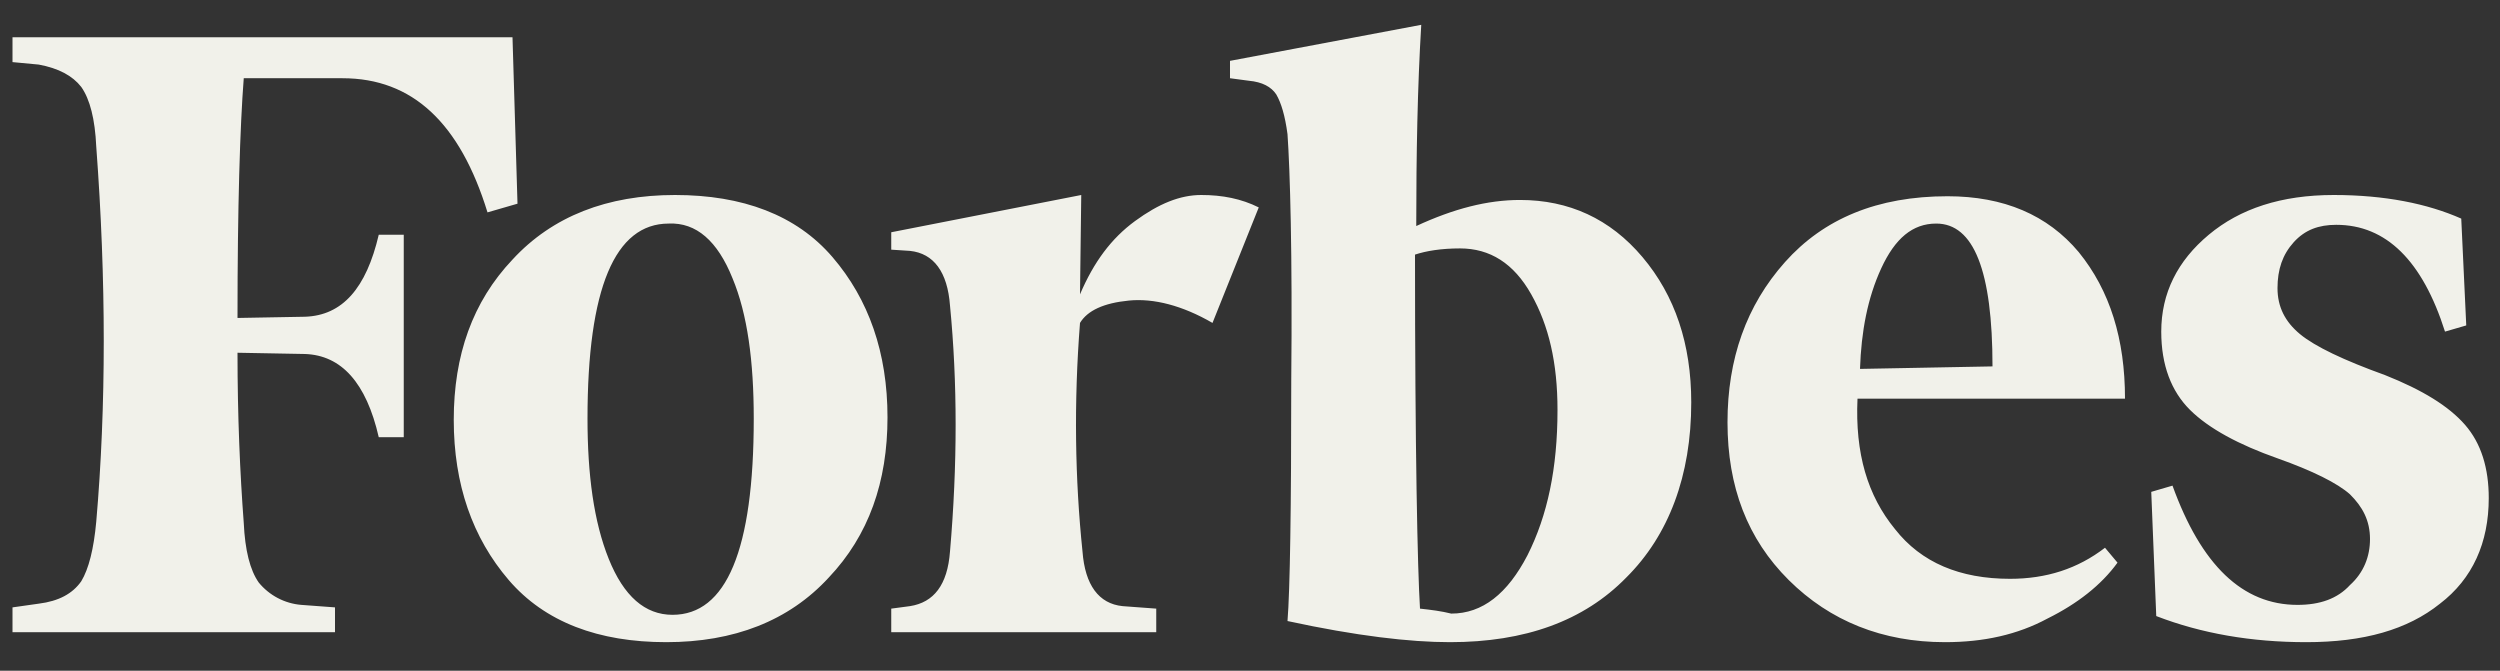 <svg width="82" height="22" viewBox="0 0 82 22" fill="none" xmlns="http://www.w3.org/2000/svg">
<rect x="0" y="0" width="82" height="22" fill="#333333" stroke="none"/>
<g clip-path="url(#clip0_774_13273)">
<path d="M46.453 7.414C46.453 5.051 46.494 2.851 46.617 0.814L40.344 1.996V2.566L40.959 2.648C41.41 2.689 41.697 2.851 41.861 3.096C42.025 3.381 42.148 3.789 42.23 4.4C42.312 5.581 42.394 8.27 42.353 12.507C42.353 16.703 42.312 19.352 42.23 20.37C44.485 20.859 46.248 21.063 47.56 21.063C50.02 21.063 51.947 20.37 53.341 18.944C54.735 17.559 55.473 15.603 55.473 13.2C55.473 11.285 54.94 9.696 53.874 8.433C52.808 7.17 51.455 6.559 49.856 6.559C48.79 6.559 47.683 6.844 46.453 7.414ZM46.576 19.963C46.494 18.659 46.412 14.748 46.412 8.351C46.781 8.229 47.273 8.148 47.888 8.148C48.872 8.148 49.651 8.637 50.225 9.655C50.799 10.674 51.086 11.896 51.086 13.444C51.086 15.359 50.758 16.907 50.102 18.211C49.446 19.474 48.626 20.126 47.601 20.126C47.273 20.044 46.945 20.003 46.576 19.963ZM16.81 1.222H0.41V2.037L1.271 2.118C1.927 2.24 2.378 2.485 2.665 2.851C2.952 3.259 3.116 3.911 3.157 4.807C3.485 9.207 3.485 13.322 3.157 17.111C3.075 18.007 2.911 18.659 2.665 19.066C2.378 19.474 1.927 19.718 1.271 19.8L0.41 19.922V20.737H10.988V19.922L9.881 19.84C9.611 19.818 9.348 19.741 9.109 19.615C8.869 19.489 8.658 19.316 8.487 19.107C8.2 18.7 8.036 18.048 7.995 17.151C7.872 15.522 7.79 13.648 7.79 11.57L10.004 11.611C11.193 11.652 12.013 12.548 12.423 14.34H13.243V7.7H12.423C12.013 9.451 11.234 10.348 10.004 10.389L7.79 10.429C7.79 6.763 7.872 4.155 7.995 2.566H11.234C13.53 2.566 15.088 4.033 15.99 6.966L16.974 6.681L16.81 1.222ZM14.883 13.77C14.883 15.889 15.498 17.64 16.687 19.026C17.876 20.411 19.639 21.063 21.853 21.063C24.067 21.063 25.871 20.37 27.183 18.944C28.495 17.559 29.11 15.807 29.11 13.688C29.11 11.57 28.495 9.818 27.306 8.433C26.117 7.048 24.354 6.396 22.14 6.396C19.926 6.396 18.122 7.089 16.81 8.514C15.498 9.9 14.883 11.652 14.883 13.77ZM24.026 9.126C24.518 10.307 24.723 11.855 24.723 13.729C24.723 18.048 23.821 20.166 22.058 20.166C21.156 20.166 20.459 19.555 19.967 18.333C19.475 17.111 19.27 15.563 19.27 13.729C19.27 9.451 20.172 7.333 21.935 7.333C22.837 7.292 23.534 7.903 24.026 9.126ZM58.671 19.026C60.024 20.37 61.746 21.063 63.796 21.063C65.067 21.063 66.174 20.818 67.158 20.288C68.142 19.8 68.921 19.189 69.454 18.455L69.044 17.966C68.142 18.659 67.117 18.985 65.928 18.985C64.288 18.985 63.017 18.455 62.156 17.355C61.254 16.255 60.844 14.87 60.926 13.077H69.7C69.7 11.122 69.208 9.533 68.183 8.27C67.158 7.048 65.723 6.437 63.878 6.437C61.582 6.437 59.819 7.17 58.548 8.596C57.277 10.022 56.662 11.774 56.662 13.851C56.662 15.97 57.318 17.681 58.671 19.026ZM61.705 8.8C62.156 7.822 62.73 7.333 63.509 7.333C64.739 7.333 65.354 8.881 65.354 12.018L61.008 12.1C61.049 10.877 61.254 9.777 61.705 8.8ZM80.729 7.17C79.622 6.681 78.228 6.396 76.547 6.396C74.825 6.396 73.472 6.844 72.447 7.7C71.422 8.555 70.889 9.614 70.889 10.877C70.889 11.977 71.217 12.833 71.832 13.444C72.447 14.055 73.431 14.585 74.702 15.033C75.85 15.44 76.67 15.848 77.08 16.215C77.49 16.622 77.736 17.07 77.736 17.681C77.736 18.252 77.531 18.781 77.08 19.189C76.67 19.637 76.096 19.84 75.358 19.84C73.554 19.84 72.201 18.537 71.258 15.929L70.561 16.133L70.725 20.207C72.201 20.777 73.841 21.063 75.645 21.063C77.531 21.063 78.966 20.655 80.032 19.8C81.098 18.985 81.631 17.803 81.631 16.337C81.631 15.359 81.385 14.544 80.852 13.933C80.319 13.322 79.458 12.792 78.228 12.303C76.875 11.815 75.932 11.366 75.44 10.959C74.948 10.552 74.702 10.063 74.702 9.451C74.702 8.84 74.866 8.351 75.235 7.944C75.604 7.537 76.055 7.374 76.629 7.374C78.269 7.374 79.458 8.555 80.196 10.877L80.893 10.674L80.729 7.17ZM41.287 6.803C40.713 6.518 40.098 6.396 39.401 6.396C38.704 6.396 38.007 6.681 37.228 7.251C36.449 7.822 35.875 8.596 35.424 9.655L35.465 6.396L29.233 7.618V8.189L29.848 8.229C30.627 8.311 31.078 8.922 31.16 10.022C31.406 12.548 31.406 15.237 31.16 18.088C31.078 19.189 30.627 19.759 29.848 19.881L29.233 19.963V20.737H37.925V19.963L36.818 19.881C36.039 19.8 35.588 19.189 35.506 18.088C35.26 15.726 35.219 13.2 35.424 10.592C35.67 10.185 36.203 9.94 37.023 9.859C37.843 9.777 38.786 10.022 39.77 10.592L41.287 6.803Z" fill="#F1F1EA"/>
</g>
<defs>
<clipPath id="clip0_774_13273">
<rect width="82" height="22" fill="white"/>
</clipPath>
</defs>
</svg>
